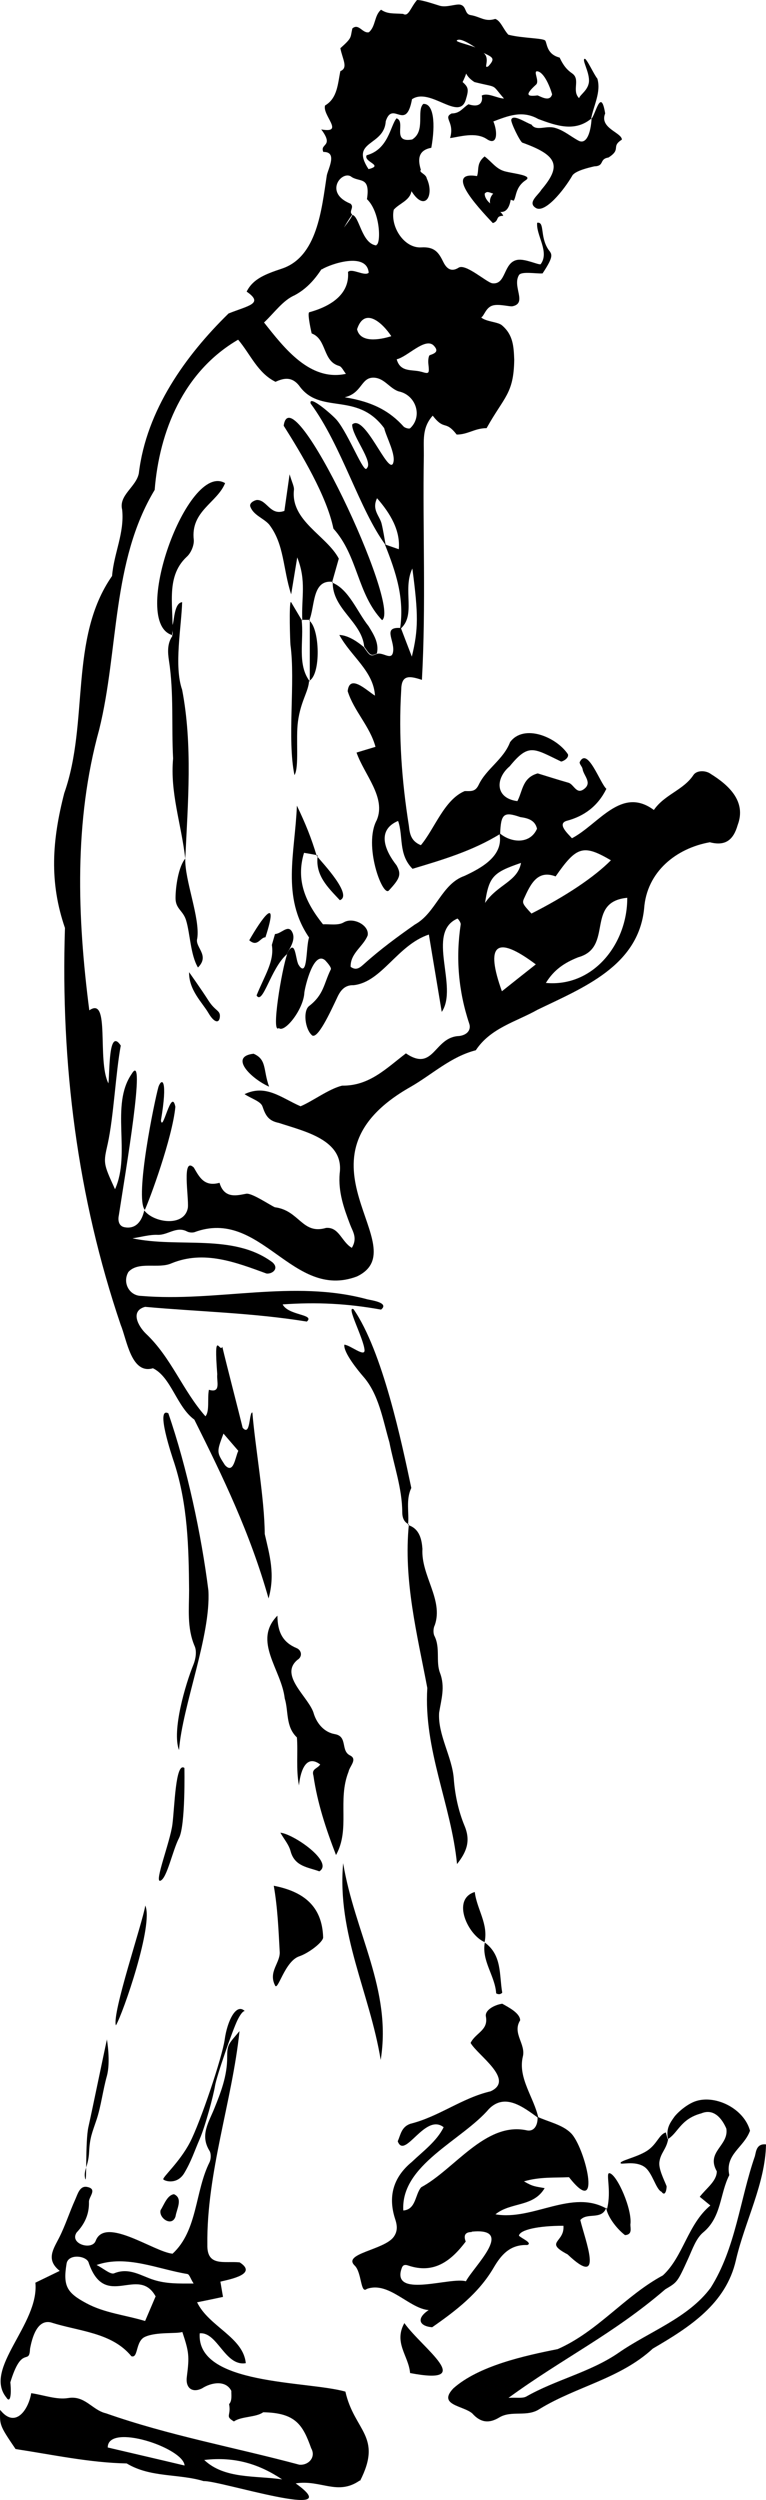<svg width="50" height="163" viewBox="0 0 50 163" fill="none" xmlns="http://www.w3.org/2000/svg">
<path d="M38.617 7.714C37.538 8.63 36.313 8.2 35.133 7.759C34.088 7.171 33.169 7.556 32.204 7.918C32.488 8.585 32.488 9.558 31.762 9.06C31.035 8.585 29.98 8.924 29.378 9.004C29.696 7.94 28.89 7.691 29.481 7.397C30.037 7.397 30.207 7.024 30.581 6.798C31.444 7.081 31.523 6.526 31.444 6.232C31.83 6.017 32.454 6.413 32.897 6.425C32.023 5.429 32.59 5.757 30.967 5.35C29.594 4.468 31.115 3.472 30.196 5.35C30.593 5.701 30.604 5.848 30.4 6.515C29.957 7.929 28.073 5.667 26.893 6.47C26.496 8.642 25.633 6.504 25.179 7.906C25.077 9.558 22.819 9.139 24.056 11.028C25.088 10.768 23.715 10.576 23.931 10.123C25.361 9.739 25.474 8.2 25.883 7.714C26.53 7.929 25.52 9.343 26.904 9.094C27.801 8.54 27.165 7.216 27.631 6.775C28.312 6.73 28.436 8.076 28.153 9.637C27.188 9.807 27.313 10.553 27.472 11.073C27.313 11.243 27.812 11.334 27.858 11.639C28.368 12.725 27.744 13.867 26.859 12.465C26.745 13.087 26.064 13.257 25.701 13.675C25.463 14.784 26.382 16.197 27.494 16.13C28.402 16.073 28.652 16.503 28.947 17.102C29.151 17.509 29.458 17.758 29.934 17.453C30.389 17.159 31.762 18.414 32.136 18.471C33.056 18.584 32.84 17.102 33.771 16.944C34.281 16.853 35.166 17.294 35.291 17.227C35.893 16.424 34.974 15.326 35.064 14.523C35.575 14.444 35.223 15.406 35.791 16.265C36.029 16.582 36.188 16.661 35.416 17.826C35.042 17.86 34.032 17.668 33.873 17.939C33.43 18.686 34.417 19.749 33.475 19.964C33.294 20.02 32.545 19.783 32.125 19.93C31.705 20.077 31.603 20.597 31.41 20.699C31.739 20.982 32.499 20.982 32.761 21.208C33.498 21.83 33.532 22.588 33.566 23.459C33.532 25.687 32.908 25.857 31.762 27.916C30.99 27.916 30.547 28.334 29.81 28.334C29.038 27.35 29.038 28.119 28.244 27.101C27.529 27.904 27.676 28.741 27.665 29.703C27.585 34.589 27.812 39.441 27.54 44.328C26.655 44.034 26.201 44.023 26.189 44.995C26.008 47.97 26.223 50.9 26.689 53.84C26.745 54.349 26.814 54.836 27.472 55.107C28.38 54.021 28.993 52.144 30.332 51.578C30.763 51.578 31.024 51.635 31.251 51.16C31.75 50.119 32.863 49.52 33.294 48.389C34.191 47.167 36.324 48.049 37.073 49.18C37.141 49.407 36.812 49.621 36.631 49.655C34.837 48.796 34.52 48.434 33.271 49.961C32.329 50.752 32.306 52.042 33.771 52.234C34.122 51.578 34.088 50.707 35.098 50.425C35.689 50.605 36.392 50.832 37.107 51.035C37.459 51.137 37.618 51.804 38.095 51.465C38.696 51.047 38.095 50.583 38.027 50.142C38.004 49.983 37.834 49.848 37.834 49.701C38.344 48.637 39.173 51.081 39.581 51.431C39.037 52.54 38.151 53.218 36.971 53.524C36.358 53.727 37.073 54.361 37.334 54.655C39.093 53.727 40.557 51.239 42.68 52.811C43.383 51.793 44.609 51.522 45.267 50.526C45.483 50.21 46.073 50.221 46.391 50.459C47.594 51.205 48.729 52.268 48.15 53.795C47.878 54.745 47.367 55.187 46.334 54.915C44.166 55.3 42.214 56.815 42.044 59.247C41.658 62.991 38.072 64.394 35.098 65.83C33.691 66.622 32.023 67.018 31.058 68.477C29.424 68.895 28.221 70.049 26.802 70.864C18.506 75.558 27.279 81.326 23.295 83.227C19.073 84.81 17.042 78.713 12.684 80.342C12.547 80.376 12.355 80.365 12.218 80.297C11.526 79.924 10.959 80.534 10.3 80.512C9.756 80.489 9.199 80.659 8.643 80.738C11.674 81.383 15.215 80.399 17.779 82.299C18.245 82.706 17.779 83.079 17.394 83.034C15.385 82.299 13.319 81.496 11.197 82.367C10.346 82.751 9.041 82.209 8.382 82.932C7.974 83.622 8.439 84.482 9.211 84.493C14.159 84.912 19.153 83.396 23.988 84.719C24.305 84.787 25.418 84.946 24.873 85.387C22.682 84.991 20.685 84.889 18.449 85.047C18.824 85.783 20.583 85.681 20.027 86.167C16.474 85.591 12.956 85.523 9.472 85.206C8.473 85.477 9.029 86.473 9.517 86.948C11.186 88.52 11.912 90.647 13.41 92.343C13.694 92.015 13.524 91.189 13.637 90.613C14.454 90.861 14.125 90.047 14.182 89.606C13.944 86.529 14.352 88.26 14.511 87.807C14.806 89.052 15.578 92.015 15.839 93.09C16.361 93.701 16.247 92.072 16.474 92.094C16.656 94.356 17.269 97.716 17.28 100.012C17.598 101.403 17.972 102.636 17.53 104.22C16.327 99.967 14.579 96.347 12.684 92.558C11.537 91.732 11.174 89.787 9.983 89.21C8.564 89.629 8.28 87.344 7.883 86.394C5.046 78.046 3.956 69.348 4.24 60.503C3.207 57.505 3.4 54.791 4.194 51.714C5.829 47.088 4.49 41.602 7.316 37.553C7.429 36.082 8.133 34.759 7.974 33.232C7.735 32.282 8.893 31.75 9.063 30.857C9.551 26.751 12.116 23.176 14.919 20.439C16.213 19.919 17.246 19.806 16.1 19.014C16.497 18.211 17.257 17.894 18.381 17.521C20.708 16.763 20.991 13.664 21.332 11.435C21.423 10.994 22.047 9.886 21.105 9.908C20.855 9.332 21.831 9.592 20.969 8.438C22.523 8.721 21.025 7.522 21.218 6.877C22.035 6.402 22.047 5.441 22.217 4.638C22.75 4.423 22.353 3.857 22.217 3.144C23.012 2.432 22.853 2.477 23 1.855C23.42 1.493 23.658 2.194 24.078 2.104C24.532 1.719 24.419 1.018 24.873 0.633C25.304 0.928 25.679 0.86 26.314 0.905C26.666 1.12 26.791 0.498 27.222 0C27.574 0 28.255 0.238 28.698 0.373C29.14 0.509 29.776 0.238 30.048 0.305C30.468 0.407 30.309 0.916 30.718 0.984C31.353 1.086 31.648 1.448 32.329 1.233C32.681 1.357 32.84 1.889 33.18 2.262C34.077 2.5 35.507 2.477 35.598 2.658C35.723 2.896 35.7 3.54 36.529 3.755C36.801 4.332 37.05 4.581 37.346 4.785C37.913 5.18 37.3 5.904 37.8 6.402C37.856 6.165 38.447 5.859 38.447 5.248C38.447 4.638 37.97 3.891 38.163 3.834C38.288 3.789 38.787 4.898 38.991 5.124C39.252 6.006 38.742 6.888 38.583 7.748L38.639 7.68L38.617 7.714ZM19.527 62.968C20.095 63.749 19.959 61.747 20.174 61.125C18.358 58.467 19.255 55.639 19.38 52.528C19.959 53.739 20.31 54.61 20.674 55.809L20.73 55.763C20.435 55.707 20.14 55.65 19.845 55.605C19.3 57.403 19.947 58.84 21.082 60.265C21.502 60.242 22.07 60.356 22.433 60.141C23.057 59.767 24.124 60.333 23.999 60.989C23.715 61.713 22.864 62.143 22.887 63.036C23.284 63.33 23.545 63.036 23.772 62.844C24.816 61.905 25.94 61.08 27.086 60.276C28.459 59.519 28.822 57.63 30.32 57.109C31.433 56.589 32.931 55.786 32.59 54.304C33.328 54.96 34.599 55.073 35.053 54.033C34.928 53.478 34.463 53.343 33.964 53.275C32.885 52.902 32.692 53.049 32.647 54.372C30.854 55.48 28.856 56.069 26.927 56.646C25.985 55.695 26.337 54.508 25.985 53.524C24.521 54.146 25.179 55.526 25.883 56.419C26.212 57.008 26.121 57.268 25.372 58.071C24.952 58.455 23.715 55.096 24.589 53.478C25.225 51.997 23.772 50.504 23.273 49.067L24.51 48.694C24.146 47.348 23.102 46.364 22.694 45.063C22.819 43.909 23.931 45.018 24.476 45.357C24.385 43.751 22.909 42.801 22.149 41.398C22.618 41.421 23.151 41.685 23.749 42.19C24.146 42.778 24.192 42.812 24.578 42.642C25.009 42.473 25.599 43.163 25.667 42.428C25.724 41.681 24.975 40.855 26.167 40.946C26.394 41.545 26.621 42.133 26.882 42.812C27.313 41.036 27.313 40.064 26.916 37.066C26.246 38.469 27.199 40.132 26.11 41.025C26.416 39.012 25.849 37.315 25.122 35.494L26.03 35.811C26.144 34.589 25.474 33.469 24.612 32.485C24.249 33.232 24.782 33.639 24.907 34.137C25.02 34.6 25.088 35.087 25.179 35.55C23.465 33.254 22.308 29.058 20.276 26.309C20.129 25.687 21.718 27.067 21.99 27.395C22.773 28.334 23.772 30.97 23.942 30.528C24.396 30.121 22.955 28.402 22.989 27.678C23.795 26.931 25.338 30.97 25.656 30.212C25.872 29.669 25.225 28.526 25.077 27.916C23.284 25.484 20.889 27.09 19.516 25.133C19.051 24.556 18.54 24.635 17.984 24.895C16.815 24.319 16.349 23.097 15.544 22.147C11.969 24.228 10.402 28.119 10.096 31.942C7.281 36.602 7.758 42.382 6.476 47.563C4.819 53.558 5.046 59.801 5.829 65.875C7.213 64.903 6.317 69.133 7.077 70.637C7.168 69.879 7.077 66.961 7.883 68.171C7.554 69.936 7.418 72.82 7.032 74.573C6.748 75.84 6.725 75.829 7.508 77.537C8.564 75.196 7.179 72.062 8.598 70.015C9.563 68.398 8.189 76.429 7.758 79.234C7.679 79.596 7.769 79.946 8.121 80.014C8.882 80.161 9.268 79.596 9.415 78.917C10.039 79.743 12.059 80.014 12.264 78.736C12.332 78.046 11.855 75.377 12.65 76.123C13.002 76.723 13.319 77.401 14.329 77.118C14.647 78.216 15.544 77.922 16.077 77.831C16.44 77.775 17.575 78.544 17.938 78.713C19.55 78.917 19.72 80.523 21.286 80.059C22.138 79.992 22.297 80.976 22.966 81.36C23.352 80.715 23.023 80.297 22.853 79.844C22.444 78.77 22.07 77.718 22.172 76.508C22.478 74.302 19.834 73.759 18.211 73.216C17.53 73.081 17.337 72.741 17.133 72.142C17.019 71.802 16.406 71.633 15.964 71.339C17.36 70.671 18.37 71.587 19.618 72.13C20.424 71.791 21.457 70.999 22.331 70.784C24.101 70.807 25.191 69.676 26.496 68.68C28.334 69.925 28.323 67.606 29.969 67.549C30.525 67.481 30.763 67.12 30.627 66.735C29.923 64.62 29.742 62.471 30.071 60.276C30.093 60.152 29.889 59.88 29.855 59.892C27.778 60.808 29.946 64.348 28.834 65.977C28.561 64.314 28.278 62.663 27.994 60.932C25.928 61.622 24.93 64.032 23.08 64.235C22.489 64.213 22.206 64.597 21.99 65.084C21.581 65.943 20.685 67.911 20.333 67.47C19.913 67.063 19.777 65.932 20.163 65.604C21.15 64.846 21.128 64.145 21.593 63.206C21.65 63.093 21.389 62.788 21.23 62.618C20.481 61.962 19.936 64.235 19.868 64.699C19.822 65.819 18.563 67.38 18.199 67.029C17.677 67.481 18.392 63.195 18.744 62.211L18.687 62.267C19.346 60.944 19.255 62.731 19.539 62.968H19.527ZM24.555 15.971C24.873 15.948 24.85 13.845 23.953 12.985C24.192 11.435 23.42 11.922 22.887 11.492C22.262 11.153 21.15 12.578 22.875 13.279C23.159 13.517 22.739 13.777 22.989 13.992C21.729 15.734 21.23 18.188 19.232 19.251C18.472 19.579 17.916 20.383 17.235 21.027C18.551 22.69 20.231 24.884 22.58 24.375C22.421 24.183 22.308 23.9 22.126 23.855C21.048 23.549 21.343 22.113 20.344 21.74C20.344 21.74 20.038 20.428 20.186 20.36C21.865 19.896 22.819 19.014 22.716 17.736C22.955 17.453 23.806 18.041 24.067 17.781C23.942 16.39 21.536 17.227 21.003 17.566C20.197 17.328 22.819 14.591 23 14.014C23.465 14.094 23.602 15.903 24.578 16.005L24.555 15.971ZM36.267 57.143C35.087 56.691 34.633 57.641 34.202 58.591C34.077 58.874 34.122 58.953 34.69 59.564C36.926 58.433 38.776 57.2 39.877 56.091C38.061 55.028 37.629 55.187 36.267 57.143ZM40.955 58.535C38.174 58.795 40.081 61.77 37.743 62.414C36.858 62.765 36.165 63.217 35.632 64.088C38.753 64.371 40.955 61.509 40.943 58.546L40.955 58.535ZM26.348 27.814C26.439 27.904 26.711 27.983 26.779 27.916C27.608 27.135 27.143 25.744 26.019 25.518C25.406 25.314 25.066 24.602 24.328 24.624C23.556 24.658 23.613 25.642 22.501 25.902C24.339 26.196 25.452 26.818 26.348 27.814ZM34.974 62.878C32.352 60.91 31.671 61.6 32.761 64.631C33.544 64.009 34.213 63.477 34.974 62.878ZM27.506 24.239C28.028 24.398 28.028 24.364 27.96 23.708C27.937 23.516 27.971 23.176 28.062 23.154C28.436 23.029 28.652 22.893 28.312 22.532C27.756 21.966 26.587 23.278 25.894 23.425C26.133 24.307 26.927 24.07 27.494 24.239H27.506ZM34.009 56.261C32.193 56.883 31.921 57.143 31.66 58.874C32.477 57.664 33.793 57.483 34.009 56.261ZM23.307 21.468C23.511 22.362 24.737 22.17 25.542 21.921C24.986 21.072 23.795 19.964 23.307 21.468ZM36.04 6.153C35.893 5.633 35.507 4.705 35.076 4.649C34.769 4.615 35.257 5.316 34.974 5.531C34.27 6.176 34.372 6.312 35.087 6.221C35.257 6.266 35.893 6.696 36.04 6.142V6.153ZM14.59 93.463C14.136 94.673 14.136 94.684 14.681 95.522C15.249 96.155 15.351 95.013 15.555 94.594C15.26 94.255 14.954 93.893 14.59 93.474V93.463ZM31.875 4.321C32.363 3.8 32.148 3.733 31.569 3.45C31.342 3.337 30.116 2.364 29.821 2.635C29.674 2.771 31.41 3.043 31.569 3.45C32.034 3.857 31.501 4.536 31.875 4.321Z" fill="black"/>
<path d="M23.488 161.725C22.035 162.743 20.935 161.657 19.3 161.917C22.887 164.473 14.239 161.691 13.297 161.77C11.651 161.272 9.824 161.555 8.269 160.616C5.874 160.571 3.457 160.051 1.017 159.678C-0.039 158.128 -0.016 158.117 0.007 157.121C0.994 158.377 1.857 157.121 2.038 156.035C2.878 156.16 3.695 156.477 4.455 156.352C5.556 156.171 6.022 157.144 6.918 157.348C11.027 158.795 15.305 159.565 19.527 160.696C20.117 160.763 20.651 160.221 20.31 159.621C19.766 158.105 19.3 157.314 17.178 157.28C16.724 157.619 15.737 157.54 15.271 157.879C14.659 157.517 15.101 157.529 14.954 156.748C15.169 156.522 15.09 156.103 15.101 155.888C14.738 155.165 13.785 155.334 13.194 155.719C12.536 156.047 12.094 155.685 12.196 154.961C12.366 153.626 12.343 153.366 11.901 152.043C11.549 152.178 10.232 152.02 9.472 152.359C8.825 152.642 9.041 153.785 8.575 153.626C7.293 152.065 5.148 152.009 3.321 151.421C2.401 151.206 2.083 152.484 1.959 153.151C1.913 154.26 1.437 152.834 0.676 155.323C0.767 156.307 0.631 156.669 0.415 156.318C-1.117 154.429 2.572 151.545 2.31 148.83C2.821 148.582 3.252 148.378 3.899 148.061C2.98 147.337 3.479 146.647 3.854 145.912C4.263 145.109 4.535 144.238 4.909 143.412C5.068 143.062 5.205 142.496 5.681 142.587C6.385 142.722 5.795 143.22 5.806 143.559C5.829 144.34 5.545 144.985 5 145.561C4.512 146.308 6.022 146.749 6.249 146.093C6.873 144.487 10.073 146.84 11.265 146.941C12.911 145.426 12.718 142.881 13.682 140.969C13.773 140.766 13.785 140.426 13.682 140.245C13.036 139.216 13.626 138.379 13.989 137.474C14.42 136.411 14.829 135.348 14.829 134.149C14.829 133.289 14.908 133.289 15.634 132.429C15.158 136.988 13.478 141.682 13.535 146.353C13.501 147.812 14.636 147.405 15.646 147.507C16.826 148.265 15.056 148.604 14.386 148.762L14.556 149.758C14.023 149.871 13.501 149.984 12.865 150.109C13.626 151.692 15.884 152.382 16.043 154.079C14.681 154.305 14.193 152.02 13.036 152.133C12.809 155.538 20.049 155.221 22.546 155.934C23.125 158.513 24.998 158.829 23.5 161.759L23.488 161.725ZM10.164 149.735C9.029 147.665 6.873 150.651 5.795 147.552C5.693 147.066 4.433 146.907 4.342 147.609C4.104 149.057 4.376 149.498 5.647 150.176C6.827 150.81 8.155 150.934 9.472 151.33L10.153 149.735H10.164ZM7.452 148.22C8.439 147.812 9.234 148.401 10.039 148.649C10.868 148.91 11.64 148.887 12.638 148.887C12.434 148.57 12.366 148.287 12.23 148.265C10.289 147.948 8.257 146.998 6.305 147.677C6.759 147.903 7.213 148.321 7.452 148.22ZM12.048 160.752C11.98 159.598 7.032 157.958 7.032 159.576C8.666 159.96 10.289 160.334 12.048 160.752ZM13.331 160.39C14.659 161.646 16.679 161.397 18.415 161.657C16.94 160.673 15.351 160.153 13.331 160.39Z" fill="black"/>
<path d="M31.932 137.485C30.173 139.555 26.144 141.139 26.326 144.125C27.165 144.057 27.086 143.073 27.494 142.609C29.662 141.444 31.671 138.356 34.338 138.888C34.894 139.035 35.121 138.503 35.087 138.017C35.791 138.345 36.71 138.526 37.255 139.069C38.174 139.94 39.366 144.792 37.141 141.953C36.199 141.999 35.246 141.919 34.202 142.225C34.781 142.564 34.917 142.553 35.552 142.666C34.815 143.921 33.339 143.559 32.341 144.374C34.792 144.804 37.346 142.688 39.627 144.023L39.57 143.955C39.264 144.77 38.322 144.227 37.879 144.747C38.185 146.037 39.479 149.294 37.05 146.987C35.484 146.161 36.869 146.229 36.778 145.12C35.133 145.12 33.941 145.38 33.873 145.765C34.02 145.935 34.792 146.24 34.417 146.376C33.271 146.331 32.692 147.055 32.227 147.846C31.251 149.52 29.753 150.663 28.209 151.737C27.358 151.669 27.154 151.16 27.983 150.617C26.711 150.527 25.384 148.717 23.942 149.238C23.522 149.588 23.624 148.163 23.148 147.711C22.342 146.93 25.054 146.704 25.69 145.856C25.94 145.516 25.951 145.166 25.803 144.713C25.315 143.243 25.645 141.976 26.882 140.958C27.619 140.257 28.505 139.612 28.959 138.696C27.744 137.734 26.416 140.845 25.962 139.612C26.155 139.171 26.201 138.673 26.791 138.469C28.652 138.006 30.162 136.784 32.023 136.354C33.646 135.608 31.172 134.002 30.718 133.199C31.047 132.531 31.887 132.384 31.716 131.479C31.637 131.061 32.261 130.721 32.783 130.642C33.18 130.868 33.952 131.253 33.952 131.728C33.419 132.576 34.349 133.278 34.122 134.115C33.805 135.506 34.86 136.762 35.144 138.096C34.134 137.361 32.965 136.456 31.921 137.497L31.932 137.485ZM30.797 145.528C30.343 145.528 30.252 145.765 30.4 146.15C29.458 147.394 28.346 148.287 26.643 147.711C26.257 147.575 26.235 147.858 26.167 148.061C25.758 149.803 29.424 148.446 30.411 148.74C30.956 147.733 33.646 145.222 30.786 145.505L30.797 145.528Z" fill="black"/>
<path d="M43.542 139.499C44.257 139.114 44.382 138.164 45.778 137.791C46.595 137.451 47.129 138.13 47.412 138.786C47.583 139.906 46.062 140.291 46.788 141.569C46.788 142.213 46.107 142.666 45.676 143.231L46.368 143.797C44.893 145.019 44.598 147.134 43.27 148.355C40.773 149.701 39.025 152.009 36.404 153.162C34.236 153.592 31.251 154.248 29.594 155.719C28.539 156.827 30.241 156.839 30.831 157.359C31.364 157.958 31.921 158.026 32.59 157.619C33.396 157.133 34.395 157.619 35.223 157.065C37.629 155.594 40.478 155.097 42.612 153.129C45.018 151.726 47.39 150.21 48.037 147.36C48.615 144.849 49.955 142.372 50 139.815C49.364 139.748 49.353 140.302 49.274 140.585C48.286 143.446 48.025 146.568 46.391 149.158C44.916 151.149 42.362 152.02 40.364 153.411C38.515 154.678 36.279 155.153 34.338 156.262C34.088 156.386 33.725 156.307 33.192 156.341C36.744 153.751 40.024 152.19 43.429 149.26C44.212 148.796 44.212 148.819 44.927 147.247C45.199 146.647 45.438 145.935 45.903 145.55C47.106 144.555 46.981 143.028 47.605 141.818C47.31 140.449 48.559 140.03 48.956 138.922C48.559 137.474 46.72 136.581 45.438 136.988C44.961 137.135 44.371 137.587 44.042 137.983C43.724 138.424 43.44 138.809 43.622 139.544L43.576 139.499H43.542Z" fill="black"/>
<path d="M18.109 105.34C16.474 107.002 18.37 108.846 18.585 110.735C18.846 111.583 18.631 112.567 19.38 113.28C19.459 114.241 19.312 115.384 19.516 116.413C19.584 115.655 19.913 114.298 20.901 115.044C20.719 115.327 20.322 115.316 20.458 115.768C20.719 117.567 21.275 119.241 21.933 120.949C22.875 119.252 22.013 117.386 22.75 115.519C22.819 115.157 23.352 114.705 22.853 114.456C22.217 114.151 22.716 113.212 21.854 113.065C21.207 112.952 20.719 112.443 20.492 111.764C20.231 110.701 18.177 109.264 19.414 108.224C19.766 108.009 19.686 107.59 19.357 107.455C18.483 107.093 18.109 106.437 18.109 105.328V105.34Z" fill="black"/>
<path d="M26.689 99.39C26.326 103.043 27.233 106.561 27.892 110.056C27.642 114.083 29.447 117.635 29.832 121.537C30.457 120.745 30.74 120.033 30.32 119.037C29.923 118.076 29.696 117.024 29.617 115.938C29.503 114.535 28.573 113.099 28.663 111.674C28.8 110.803 29.072 110 28.72 109.072C28.436 108.326 28.754 107.443 28.357 106.663C28.266 106.482 28.278 106.154 28.38 105.962C28.959 104.299 27.472 102.727 27.574 100.985C27.529 100.408 27.404 99.673 26.643 99.435L26.7 99.39H26.689Z" fill="black"/>
<path d="M10.97 92.139C10.153 91.744 11.208 94.888 11.379 95.397C12.252 98.1 12.32 100.883 12.343 103.677C12.343 104.898 12.196 106.143 12.706 107.33C12.854 107.658 12.774 108.167 12.627 108.529C12.105 109.807 11.208 112.85 11.685 114.106C11.912 111.187 13.773 106.652 13.603 103.699C13.149 100.091 12.218 95.703 10.981 92.128L10.97 92.139Z" fill="black"/>
<path d="M38.617 7.714C38.56 8.698 38.276 9.411 37.788 9.185C37.266 8.913 36.824 8.506 36.222 8.336C35.62 8.167 35.008 8.585 34.69 8.121C34.338 8.008 33.475 7.409 33.373 7.805C33.328 7.974 33.918 9.185 34.088 9.298C36.426 10.135 36.653 10.825 35.337 12.374C35.133 12.725 34.417 13.2 34.962 13.551C35.552 13.947 36.801 12.419 37.38 11.413C37.629 11.119 38.401 10.938 38.787 10.847C39.491 10.825 39.082 10.372 39.718 10.27C40.592 9.716 39.854 9.569 40.592 9.105C40.592 8.642 39.105 8.359 39.502 7.397C39.207 5.588 38.844 7.658 38.56 7.782L38.617 7.714Z" fill="black"/>
<path d="M17.95 129.443C18.131 129.873 18.574 127.882 19.527 127.554C20.14 127.351 21.059 126.649 21.093 126.333C21.037 124.263 19.788 123.324 17.87 122.951C18.12 124.387 18.177 125.779 18.256 127.226C18.324 127.962 17.496 128.538 17.95 129.443Z" fill="black"/>
<path d="M24.85 134.307C25.588 129.715 23.159 126.039 22.399 121.48C21.99 126.073 24.124 129.896 24.85 134.307Z" fill="black"/>
<path d="M26.632 99.435C26.723 98.632 26.473 97.806 26.848 97.015C26.223 94.062 24.975 88.102 23.08 85.364C22.558 85.082 23.738 87.264 23.795 88.022C23.829 88.52 22.875 87.706 22.478 87.672C22.399 88.181 23.409 89.402 23.704 89.742C24.725 90.895 24.986 92.558 25.418 94.04C25.713 95.555 26.246 97.026 26.257 98.587C26.257 98.926 26.348 99.232 26.689 99.39L26.632 99.435Z" fill="black"/>
<path d="M31.626 10.203C31.081 10.655 31.285 11.062 31.138 11.481C29.038 11.141 31.035 13.347 32.17 14.546C32.613 14.399 32.306 14.071 32.851 14.071C32.624 13.585 31.637 13.268 31.637 12.623C31.864 12.408 31.773 12.521 33.532 13.087C33.714 12.815 33.634 12.193 34.327 11.741C34.803 11.424 33.487 11.322 32.931 11.164C32.375 11.006 32.102 10.553 31.637 10.203H31.626Z" fill="black"/>
<path d="M26.394 151.466C25.679 152.755 26.677 153.604 26.768 154.723C31.172 155.56 27.574 153.117 26.394 151.466Z" fill="black"/>
<path d="M43.463 139.035C43.02 139.159 42.895 139.793 42.248 140.223C41.602 140.652 40.433 140.879 40.512 141.037C40.512 141.161 41.431 140.856 42.056 141.275C42.589 141.637 42.805 142.745 43.179 142.903C43.463 143.299 43.531 142.587 43.508 142.53C43.327 142.078 42.975 141.399 43.043 140.947C43.122 140.381 43.474 140.144 43.599 139.544L43.463 139.035Z" fill="black"/>
<path d="M18.302 119.49C18.529 119.897 18.858 120.27 18.971 120.711C19.244 121.707 20.117 121.74 20.844 122.012C21.82 121.412 19.164 119.569 18.29 119.49H18.302Z" fill="black"/>
<path d="M31.626 126.649C31.898 125.45 31.126 124.489 30.99 123.358C29.447 123.833 30.547 126.174 31.637 126.627H31.626V126.649Z" fill="black"/>
<path d="M39.57 143.944C39.627 144.453 40.183 145.256 40.796 145.731C41.284 145.697 41.148 145.301 41.148 145.041C41.284 144.068 40.296 141.818 39.797 141.693C39.502 141.614 39.933 142.802 39.627 144.012L39.57 143.944Z" fill="black"/>
<path d="M31.648 126.638C31.421 127.848 32.306 128.81 32.386 129.952C32.386 129.986 32.522 130.031 32.602 130.02C32.67 130.02 32.783 129.941 32.783 129.918C32.579 128.765 32.783 127.475 31.637 126.649H31.648V126.638Z" fill="black"/>
<path d="M11.356 143.062C10.913 143.118 10.709 143.752 10.482 144.102C10.346 144.623 11.231 145.222 11.458 144.51C11.537 144.012 11.957 143.333 11.356 143.062Z" fill="black"/>
<path d="M9.483 124.24C9.324 125.315 7.293 131.276 7.565 132.056C8.03 131.276 10.039 125.484 9.483 124.24Z" fill="black"/>
<path d="M21.718 37.949C21.684 39.713 23.613 40.527 23.772 42.156C24.169 42.744 24.215 42.778 24.6 42.609C24.759 41.919 24.373 41.342 24.056 40.822C23.318 39.905 22.773 38.412 21.672 37.982L21.718 37.937V37.949Z" fill="black"/>
<path d="M21.672 37.982L22.115 36.422C21.32 34.917 18.96 33.967 19.187 31.942C19.209 31.727 19.073 31.49 18.903 30.924L18.563 33.311C17.632 33.65 17.439 32.587 16.769 32.598C16.599 32.621 16.259 32.791 16.338 33.028C16.542 33.594 17.189 33.775 17.564 34.193C18.563 35.483 18.46 37.078 19.005 38.752L19.402 36.342C20.015 37.903 19.663 38.921 19.732 40.459L19.686 40.414H20.231L20.186 40.448C20.571 39.543 20.356 37.767 21.718 37.937L21.672 37.982Z" fill="black"/>
<path d="M24.941 40.437C26.189 39.543 19.005 24.273 18.517 27.757C19.663 29.567 21.332 32.349 21.763 34.465C23.375 36.252 23.307 38.718 24.941 40.437Z" fill="black"/>
<path d="M11.288 41.421C10.902 41.919 10.947 42.541 11.027 43.061C11.356 45.188 11.186 47.325 11.299 49.452C11.095 51.703 11.832 53.705 12.094 55.989C12.264 52.347 12.582 48.581 11.889 44.973C11.345 43.423 11.844 40.878 11.889 39.261C11.345 39.317 11.379 40.561 11.254 40.754C11.129 40.946 11.379 41.297 11.22 41.477L11.276 41.432L11.288 41.421Z" fill="black"/>
<path d="M11.231 41.466C11.401 39.713 10.72 37.677 12.184 36.308C12.457 36.071 12.672 35.573 12.65 35.211C12.423 33.322 14.182 32.779 14.693 31.501C12.241 30.042 8.405 40.708 11.288 41.421L11.231 41.466Z" fill="black"/>
<path d="M18.983 39.249C18.858 39.34 18.937 41.851 18.96 42.054C19.289 44.464 18.733 48.185 19.221 50.538C19.539 50.029 19.3 48.151 19.448 47.054C19.629 45.697 20.14 45.097 20.174 44.384L20.231 44.441C19.368 43.321 19.856 41.749 19.686 40.414L18.994 39.249H18.983Z" fill="black"/>
<path d="M12.922 63.081C13.728 62.279 12.695 61.758 12.877 61.181C13.07 59.858 12.048 57.381 12.094 55.978C11.64 56.521 11.458 57.844 11.458 58.557C11.458 59.27 11.957 59.36 12.15 60.016C12.411 60.876 12.434 62.267 12.922 63.081Z" fill="black"/>
<path d="M18.676 62.267C18.937 61.803 19.368 61.204 19.028 60.695C18.756 60.31 18.347 60.887 17.95 60.898L17.745 61.611C17.916 62.686 17.28 63.579 16.747 64.903C17.155 65.57 17.666 63.138 18.721 62.222L18.665 62.279L18.676 62.267Z" fill="black"/>
<path d="M17.564 70.852C17.167 69.744 17.428 69.088 16.554 68.703C14.931 68.884 16.384 70.321 17.564 70.852Z" fill="black"/>
<path d="M20.742 55.763C20.549 57.064 21.4 57.856 22.183 58.693C23.046 58.376 21.082 56.295 20.685 55.82L20.742 55.775V55.763Z" fill="black"/>
<path d="M9.449 78.894C9.767 78.216 11.254 74.189 11.447 72.164C11.186 70.864 10.618 73.872 10.505 73.047C10.959 70.388 10.573 70.241 10.346 70.852C10.085 71.768 8.791 78.046 9.449 78.883V78.894Z" fill="black"/>
<path d="M20.174 44.396C20.969 44 20.878 40.935 20.174 40.459L20.22 40.414V44.441L20.163 44.384L20.174 44.396Z" fill="black"/>
<path d="M17.326 61.113C18.267 58.206 17.042 59.948 16.27 61.306C16.815 61.781 16.985 61.113 17.326 61.113Z" fill="black"/>
<path d="M12.343 63.387C12.343 63.387 13.149 64.518 13.603 65.231C14.057 65.943 14.386 65.864 14.352 66.294C14.318 66.724 14 66.724 13.603 66.045C13.206 65.366 12.32 64.552 12.343 63.387Z" fill="black"/>
<path d="M12.037 115.271C12.037 115.271 12.116 119.003 11.685 119.84C11.254 120.677 10.902 122.464 10.471 122.623C10.039 122.781 11.106 120.1 11.254 118.947C11.401 117.793 11.458 114.852 12.037 115.271Z" fill="black"/>
<path d="M6.975 132.95C6.975 132.95 7.236 134.42 6.975 135.359C6.714 136.298 6.589 137.35 6.305 138.198C6.022 139.046 5.863 139.352 5.817 140.302C5.772 141.252 5.432 141.501 5.556 142.032C5.681 142.564 5.556 139.623 5.772 138.673C5.988 137.723 6.873 133.425 6.986 132.95H6.975Z" fill="black"/>
<path d="M15.986 131.117C15.986 131.117 15.827 131.061 15.51 131.694C15.192 132.328 14.136 135.37 14.034 136.004C13.932 136.637 13.399 138.628 13.036 139.465C12.672 140.302 12.502 140.879 12.037 141.67C11.572 142.462 10.766 142.213 10.664 142.1C10.561 141.987 11.719 140.992 12.4 139.68C13.081 138.368 14.511 134.115 14.67 132.961C14.829 131.807 15.408 130.552 15.986 131.129V131.117Z" fill="black"/>
<path d="M33.373 12.555C33.373 12.555 33.407 14.161 32.431 13.754C31.455 13.347 32.193 11.888 33.373 12.555Z" fill="black"/>
</svg>
